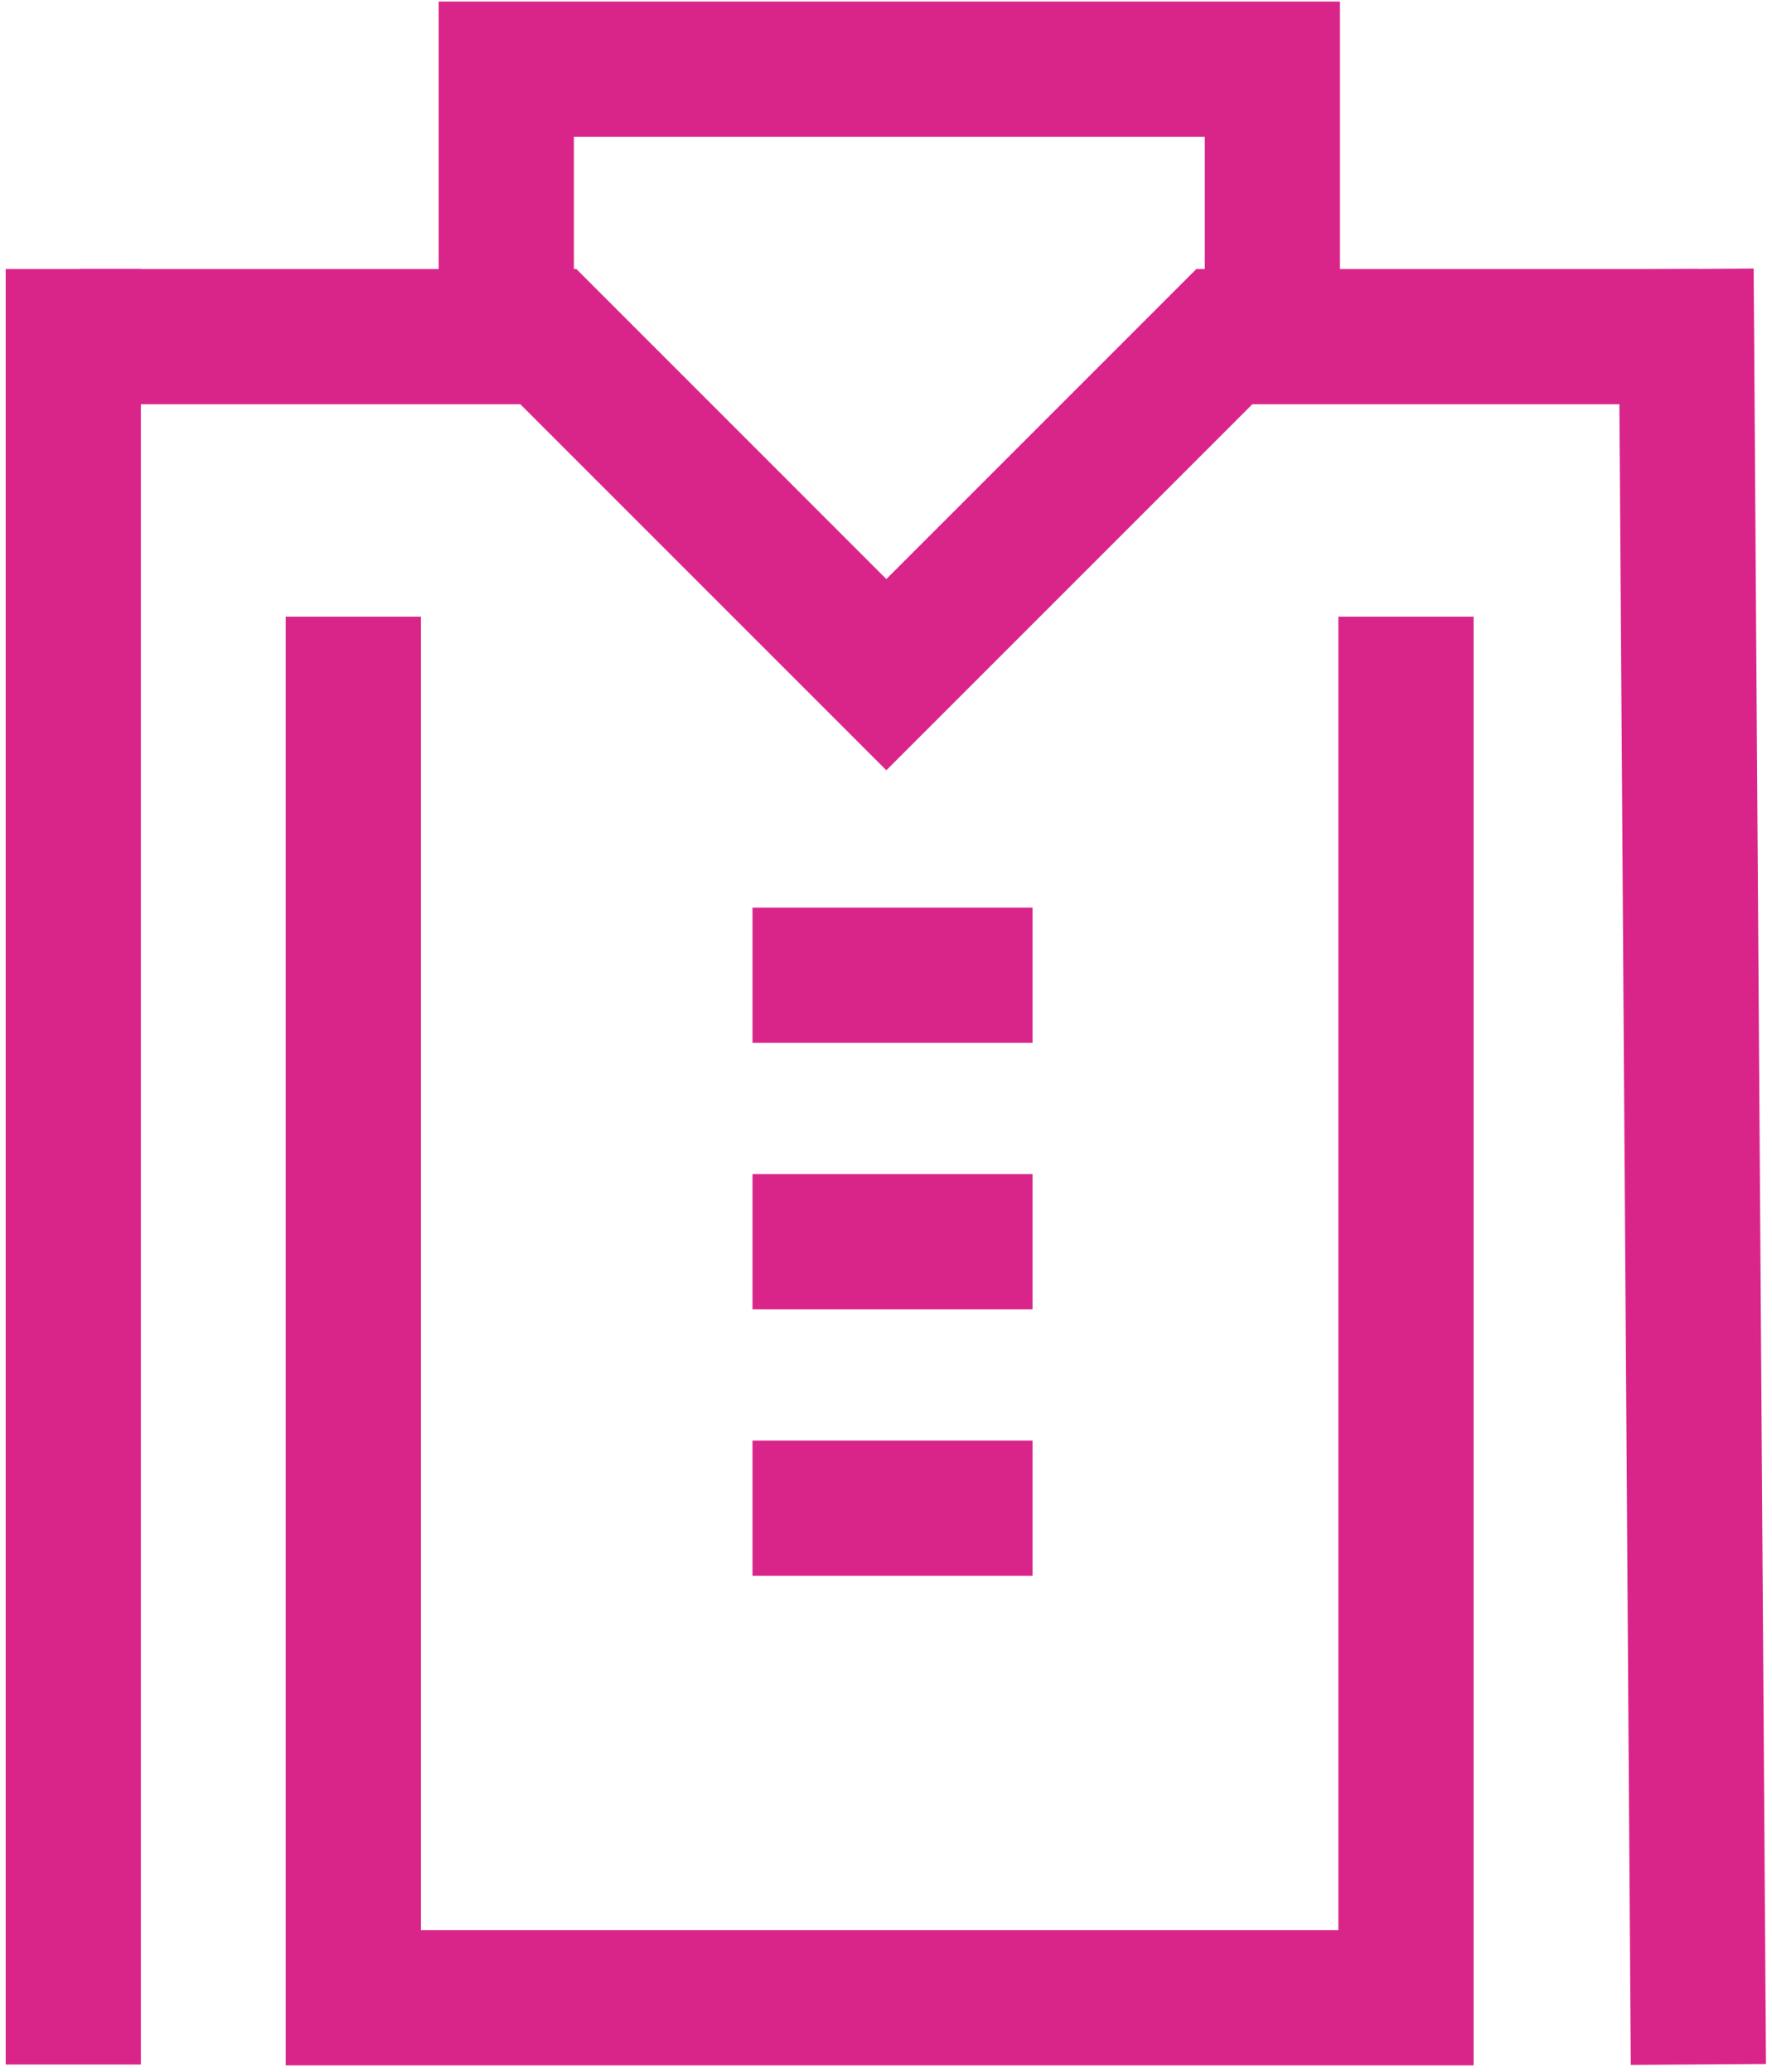 <svg width="266" height="311" viewBox="0 0 266 311" fill="none" xmlns="http://www.w3.org/2000/svg">
<path d="M53.039 92.559V299.866H211.057V92.559" stroke="#D9258A" stroke-width="20.296"/>
<path d="M11 40.379V309.879" stroke="#D9258A" stroke-width="20.296"/>
<path d="M253.1 40.379L254.949 309.873" stroke="#D9258A" stroke-width="20.296"/>
<path d="M12 50.527H82.311L133.05 101.267L183.79 50.527H254.826" stroke="#D9258A" stroke-width="20.296"/>
<path d="M155 146.379H112.959" stroke="#D9258A" stroke-width="20.296"/>
<path d="M155 186.379H112.959" stroke="#D9258A" stroke-width="20.296"/>
<path d="M155 226.379H112.959" stroke="#D9258A" stroke-width="20.296"/>
<path d="M191 50.379V10.379L76 10.379V50.379" stroke="#D9258A" stroke-width="20.296"/>
</svg>
